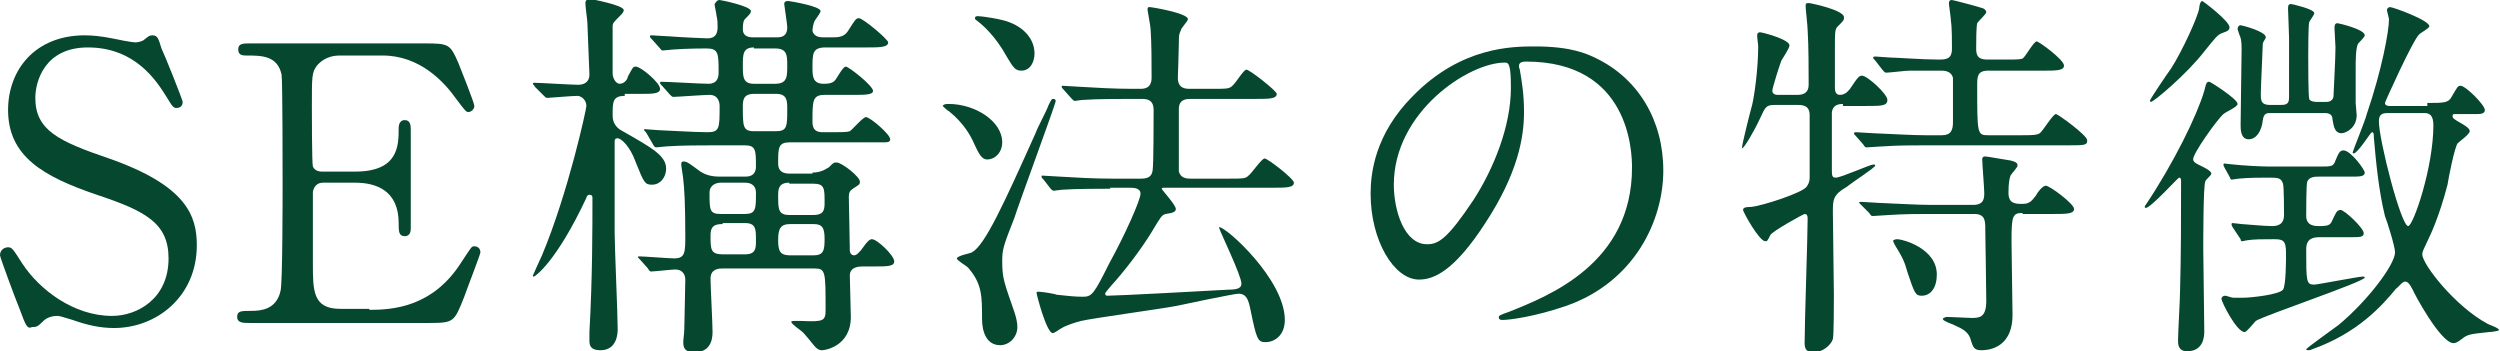 <!-- Generator: Adobe Illustrator 23.0.2, SVG Export Plug-In  -->
<svg version="1.1" xmlns="http://www.w3.org/2000/svg" xmlns:xlink="http://www.w3.org/1999/xlink" x="0px" y="0px" width="247.7px"
	 height="34.8px" viewBox="0 0 247.7 34.8" style="enable-background:new 0 0 247.7 34.8;" xml:space="preserve">
<style type="text/css">
	.st0{fill:#064730;}
</style>
<defs>
</defs>
<g>
	<path class="st0" d="M1.9,30.5c-0.3-0.7-1.9-5-1.9-5.2c0-0.6,0.5-0.8,0.8-0.8c0.4,0,0.5,0.2,1.4,1.6c1.7,2.6,5.1,5.2,8.9,5.2
		c2.5,0,5.6-1.7,5.6-5.7c0-3.5-2.3-4.7-7.1-6.3c-5.3-1.8-8.8-3.8-8.8-8.4c0-4,2.7-7.4,7.6-7.4c0.8,0,1.7,0.1,2.7,0.3
		c0.4,0.1,2,0.4,2.3,0.4c0.3,0,0.6-0.1,0.8-0.2c0.5-0.4,0.6-0.5,0.9-0.5c0.5,0,0.6,0.3,0.9,1.3c0.3,0.6,2.1,5.1,2.1,5.3
		c0,0.5-0.4,0.6-0.6,0.6c-0.3,0-0.4-0.1-1-1.1c-1-1.6-3.1-4.9-7.8-4.9c-4.3,0-5.2,3.4-5.2,5c0,3.2,2.3,4.3,7.3,6
		c7.7,2.7,8.7,5.7,8.7,8.6c0,5.1-4,8.2-8.2,8.2c-1.4,0-2.7-0.3-4.1-0.8c-1-0.3-1.3-0.4-1.5-0.4c-0.6,0-1.1,0.2-1.4,0.5
		c-0.6,0.6-0.7,0.6-1.1,0.6C2.7,32.6,2.6,32.4,1.9,30.5z"/>
	<path class="st0" d="M36.6,30.7c2.4,0,6.3-0.3,9.1-4.7c1-1.5,1-1.6,1.3-1.6c0.3,0,0.6,0.2,0.6,0.6c0,0.2-1.4,3.8-1.6,4.4
		c-1,2.5-1,2.6-3.5,2.6H24.7c-0.6,0-1.2,0-1.2-0.6c0-0.6,0.4-0.6,1.4-0.6c0.9,0,2.5-0.1,2.9-2C28,28.1,28,19.3,28,18.2
		c0-1.5,0-10.1-0.1-10.8c-0.4-1.9-2-1.9-3.5-1.9c-0.3,0-0.8,0-0.8-0.6c0-0.6,0.5-0.6,1.2-0.6h17.3c2.4,0,2.5,0.1,3.3,1.9
		c0.2,0.5,1.6,4,1.6,4.3c0,0.3-0.3,0.6-0.6,0.6c-0.2,0-0.3-0.1-1.2-1.3c-1.2-1.7-3.6-4.3-7.3-4.3h-4.2c-1.5,0-2.1,0.8-2.3,1
		c-0.5,0.7-0.5,1-0.5,4c0,0.5,0,5.7,0.1,6c0.2,0.5,0.8,0.5,0.9,0.5h3.3c4.3,0,4.3-2.6,4.3-4.3c0-0.1,0-0.8,0.6-0.8
		c0.6,0,0.6,0.6,0.6,1c0,1.4,0,8.2,0,9.7c0,0.2,0,0.8-0.6,0.8c-0.6,0-0.6-0.5-0.6-1.3c0-3.2-2.2-4-4.3-4H32c-0.6,0-0.9,0.4-1,0.9
		c0,0.3,0,6.6,0,7.1c0,2.7,0,4.5,2.7,4.5H36.6z"/>
	<path class="st0" d="M61.9,9.5c-1.2,0-1.2,0.6-1.2,1.9c0,0.3,0,1.1,1,1.6c2.8,1.6,4.3,2.4,4.3,3.7c0,0.9-0.6,1.6-1.4,1.6
		c-0.7,0-0.8-0.2-1.6-2.2c-0.6-1.7-1.5-2.4-1.8-2.4c-0.1,0-0.3,0-0.3,0.3c0,1.3,0,7.6,0,9.1c0,1.4,0.3,8,0.3,9.5
		c0,0.3,0,2.1-1.7,2.1c-1.1,0-1.1-0.6-1.1-1c0-0.1,0-0.5,0-0.8c0.3-5.3,0.3-10.4,0.3-13.3c0-0.3-0.2-0.3-0.3-0.3
		c-0.2,0-0.3,0.2-0.3,0.3c-3,6.4-5.1,7.8-5.2,7.8c-0.1,0-0.1,0-0.1-0.1c0,0,0.7-1.6,0.9-2c2.6-6.2,4.4-14.5,4.4-14.8
		c0-0.6-0.5-1-0.9-1c-0.5,0-2.8,0.2-3,0.2c-0.1,0-0.2-0.1-0.3-0.2L53,8.6c0-0.1-0.2-0.2-0.2-0.3s0.1-0.1,0.1-0.1
		c0.6,0,3.7,0.2,4.4,0.2c0.6,0,1.1-0.3,1.1-1c0-0.1-0.1-2.6-0.2-5.1c0-0.3-0.2-1.6-0.2-2c0-0.2,0.1-0.4,0.5-0.4c0,0,3.3,0.6,3.3,1.1
		c0,0.2-0.2,0.4-0.3,0.5c-0.7,0.7-0.8,0.8-0.8,1.1c0,0.2,0,3.2,0,4.7c0,0.4,0.3,1,0.7,1c0.5,0,0.8-0.5,0.8-0.7c0.5-0.9,0.5-1,0.8-1
		c0.5,0,2.4,1.6,2.4,2.2c0,0.5-0.8,0.5-1.8,0.5H61.9z M80.5,17.1c1,0,1.5-0.5,1.6-0.5c0.5-0.5,0.5-0.5,0.8-0.5
		c0.5,0,2.3,1.4,2.3,1.9c0,0.3-0.1,0.3-0.7,0.7c-0.3,0.2-0.4,0.4-0.4,0.8s0.1,4.4,0.1,5.3c0,0.4,0.3,0.5,0.4,0.5
		c0.3,0,0.5-0.3,0.7-0.5c0.7-1,0.9-1.1,1.1-1.1c0.5,0,2.2,1.6,2.2,2.2c0,0.5-0.7,0.5-2,0.5h-1.1c-0.3,0-1.3,0-1.3,0.9
		c0,0.6,0.1,3.4,0.1,4.1c0,3-2.7,3.3-2.8,3.3c-0.2,0-0.4,0-0.7-0.3c-0.2-0.2-1.1-1.4-1.4-1.6c-0.1-0.1-1-0.7-1-0.9
		c0-0.1,0.2-0.1,0.3-0.1c0.1,0,0.5,0,0.7,0c2.2,0.1,2.4,0,2.4-1.1c0-3.8,0-4.1-1.1-4.1h-9.1c-0.3,0-1.2,0-1.2,1
		c0,0.8,0.2,4.4,0.2,5.3c0,0.9-0.3,2-1.8,2c-1,0-1.1-0.5-1.1-1c0-0.3,0.1-0.9,0.1-1.3c0-0.5,0.1-4,0.1-4.9c0-0.4-0.2-1-1-1
		c-0.3,0-2.1,0.2-2.4,0.2c-0.1,0-0.2-0.1-0.3-0.3l-0.8-0.9c-0.2-0.2-0.2-0.2-0.2-0.2c0-0.1,0.1-0.1,0.1-0.1c0.5,0,3,0.2,3.5,0.2
		c1.1,0,1.1-0.6,1.1-2.3c0-3-0.1-4.8-0.2-5.5c0-0.2-0.2-1.3-0.2-1.5c0-0.1,0-0.3,0.2-0.3c0.4,0,0.6,0.2,1.7,1
		c0.2,0.1,0.7,0.5,1.9,0.5h2.5c0.3,0,1.1,0,1.1-1c0-1.6,0-2.1-1.1-2.1h-3.2c-1.1,0-3,0-4.5,0.1c-0.1,0-1,0.1-1.1,0.1
		c-0.1,0-0.2-0.1-0.3-0.3L64,13.1c-0.2-0.2-0.2-0.2-0.2-0.2c0-0.1,0.1-0.1,0.1-0.1c0.2,0,1.2,0.1,1.4,0.1c0.3,0,3.5,0.2,4.8,0.2
		c1.2,0,1.2-0.4,1.2-2.6c0-0.3-0.1-1.1-1-1.1c-0.6,0-3.2,0.2-3.6,0.2c-0.1,0-0.2-0.1-0.3-0.2l-0.8-0.9c-0.2-0.2-0.2-0.2-0.2-0.3
		s0.1-0.1,0.1-0.1c0.7,0,3.9,0.2,4.7,0.2c0.7,0,1-0.4,1-1.1c0-1.9,0-2.4-1.2-2.4c-0.1,0-1.9,0-3.2,0.1c-0.2,0-1,0.1-1.1,0.1
		c-0.2,0-0.2-0.1-0.3-0.2l-0.8-0.9c-0.2-0.2-0.2-0.2-0.2-0.3s0.1-0.1,0.2-0.1c0.2,0,1.4,0.1,1.7,0.1c1.3,0.1,3.6,0.2,3.8,0.2
		c0.8,0,1-0.5,1-1.1c0-0.3,0-0.8-0.1-1.1c0-0.2-0.2-1-0.2-1.2C71,0.1,71.1,0,71.3,0c0.1,0,3.1,0.6,3.1,1.1c0,0.2-0.1,0.3-0.6,0.8
		c-0.2,0.2-0.2,0.8-0.2,1c0,0.5,0.3,0.8,1,0.8h2.3c0.4,0,1.1,0,1.1-1c0-0.3-0.3-2.2-0.3-2.3c0-0.2,0.1-0.3,0.4-0.3
		c0.1,0,3.2,0.5,3.2,1c0,0.2-0.5,0.8-0.6,1c-0.1,0.2-0.2,0.7-0.2,0.9c0,0.2,0.2,0.7,1,0.7h0.9c0.6,0,1.2,0,1.6-0.6
		c0.7-1.1,0.8-1.3,1.1-1.3c0.4,0,2.9,2.1,2.9,2.4c0,0.5-0.9,0.5-2.1,0.5h-4.1c-1.3,0-1.3,0.6-1.3,2c0,0.8,0,1.6,1.1,1.6
		c0.3,0,0.8,0,1.1-0.3c0.2-0.2,0.8-1.4,1.1-1.4c0.3,0,2.7,1.9,2.7,2.4c0,0.4-0.8,0.4-2,0.4h-2.8c-1.2,0-1.2,0.6-1.2,2.6
		c0,0.4,0,1.1,1,1.1c2.1,0,2.4,0,2.7-0.1c0.3-0.2,1.3-1.4,1.6-1.4c0.4,0,2.4,1.7,2.4,2.2c0,0.3-0.3,0.3-0.6,0.3c-0.2,0-1.2,0-1.4,0
		h-7.9c-1.2,0-1.2,0.5-1.2,2.1c0,0.5,0.2,1,1.1,1H80.5z M71.4,18.1c-0.4,0-1.1,0.2-1.1,1c0,1.7,0,2.1,1.1,2.1h2.4
		c1.1,0,1.1-0.5,1.1-2.1c0-1-0.9-1-1.1-1H71.4z M71.6,22.2c-0.8,0-1.2,0.2-1.2,1.1c0,1.4,0,1.9,1.2,1.9h2.2c1.1,0,1.1-0.6,1.1-1.4
		c0-1.1,0-1.7-1.1-1.7H71.6z M74.7,4.7c-1.1,0-1.1,0.7-1.1,1.8c0,1.1,0,1.8,1.1,1.8h2.1C78,8.3,78,7.6,78,6.5c0-1,0-1.7-1.2-1.7
		H74.7z M74.7,9.3c-1.1,0-1.1,0.7-1.1,1.3c0,1.9,0,2.4,1.1,2.4h2.2c1.1,0,1.1-0.5,1.1-2.2c0-0.8,0-1.5-1.1-1.5H74.7z M78.2,18.1
		c-1.1,0-1.1,0.7-1.1,1.3c0,1.3,0,1.9,1.1,1.9h2.4c1.1,0,1.1-0.6,1.1-1.3c0-1.3,0-1.8-1.1-1.8H78.2z M78.3,22.2
		c-1,0-1.2,0.5-1.2,1.6s0.2,1.5,1.2,1.5h2.3c1,0,1.1-0.5,1.1-1.6c0-1.1-0.2-1.5-1.1-1.5H78.3z"/>
	<path class="st0" d="M94,10.3c2.6,0,5.3,1.7,5.3,3.8c0,1-0.7,1.7-1.5,1.7c-0.5,0-0.8-0.5-1.3-1.6c-0.3-0.7-1-2-2.5-3.2
		c-0.1,0-0.6-0.5-0.6-0.5C93.5,10.3,93.8,10.3,94,10.3z M96.3,25c1.3-0.7,3.2-4.9,6.3-11.8c0.3-0.8,1-2,1.3-2.8
		c0.3-0.6,0.3-0.6,0.5-0.6c0.1,0,0.2,0.1,0.2,0.2c0,0.3-3.7,10.3-4.1,11.6c-1.1,2.8-1.2,3.1-1.2,4.3c0,1.7,0.2,2.1,1.2,5
		c0.2,0.6,0.3,1.1,0.3,1.5c0,1-0.8,1.8-1.7,1.8c-1.4,0-1.8-1.4-1.8-2.6c0-2.3,0-3.5-1.4-5.1c-0.2-0.2-1.1-0.7-1.1-0.9
		C94.9,25.3,96.2,25.1,96.3,25z M96.6,1.8c0-0.2,0.2-0.2,0.3-0.2c0.4,0,2.4,0.3,3.1,0.6c1.6,0.6,2.5,1.8,2.5,3.1
		c0,0.8-0.4,1.7-1.3,1.7c-0.6,0-0.8-0.3-1.4-1.3c-1.2-2.2-2.5-3.3-3.2-3.8C96.7,1.9,96.6,1.9,96.6,1.8z M110,18.7
		c-0.9,0-3.5,0-4.8,0.1c-0.1,0-0.7,0.1-0.8,0.1c-0.1,0-0.2-0.1-0.3-0.2l-0.7-0.9c-0.2-0.2-0.2-0.2-0.2-0.3c0-0.1,0-0.1,0.1-0.1
		c0.3,0,1.4,0.1,1.7,0.1c1.7,0.1,3.4,0.2,5.2,0.2h2.8c0.6,0,1.1-0.1,1.2-0.8c0.1-0.5,0.1-5.2,0.1-6c0-0.6-0.2-1.1-1.1-1.1h-1.1
		c-0.9,0-3.5,0-4.8,0.1c-0.2,0-0.7,0.1-0.8,0.1c-0.1,0-0.2-0.1-0.3-0.2l-0.8-0.9c-0.2-0.2-0.2-0.2-0.2-0.3c0-0.1,0-0.1,0.1-0.1
		c0.3,0,1.4,0.1,1.7,0.1c1.7,0.1,3.4,0.2,5.2,0.2h0.8c0.3,0,1.1,0,1.1-1.1c0-1.3,0-3.5-0.1-4.8c0-0.3-0.3-1.8-0.3-1.9
		c0-0.2,0-0.3,0.2-0.3c0.2,0,3.8,0.6,3.8,1.2c0,0.2-0.7,0.9-0.7,1.1c-0.2,0.4-0.2,0.6-0.2,1.3c0,0.6-0.1,3.4-0.1,3.4
		c0,1.1,0.8,1.1,1.2,1.1h2.1c1.6,0,1.8,0,2.1-0.3c0.3-0.2,1.1-1.6,1.4-1.6c0.3,0,3,2.1,3,2.4c0,0.5-0.8,0.5-2.1,0.5H118
		c-0.4,0-1.2,0-1.2,1c0,0.6,0,6,0,6.2c0.2,0.6,0.6,0.7,1.2,0.7h3.6c1.6,0,1.8,0,2.1-0.3c0.3-0.2,1.3-1.7,1.6-1.7
		c0.3,0,2.9,2,2.9,2.4c0,0.5-0.8,0.5-2.1,0.5h-10.8c0,0-0.2,0-0.2,0.1c0,0.1,1.4,1.6,1.4,2c0,0.3-0.3,0.4-1,0.5
		c-0.4,0.1-0.5,0.3-1.4,1.8c-1.1,1.8-2.8,4-4,5.3c-0.5,0.6-0.6,0.7-0.6,0.8c0,0.2,0.2,0.2,0.2,0.2c1,0,10.3-0.5,12-0.6
		c1,0,1.3-0.2,1.3-0.6c0-0.8-2.1-5.1-2.2-5.5l0-0.1c0.7,0,6.5,5.2,6.5,9.2c0,1.6-1.1,2.2-1.9,2.2c-0.8,0-0.9-0.3-1.5-3.2
		c-0.2-1-0.4-1.6-1.2-1.6c-0.4,0-5.2,1-6.1,1.2c-1.5,0.3-8.2,1.2-9.5,1.5c-0.4,0.1-1.4,0.4-1.9,0.7c-0.2,0.1-0.7,0.5-0.9,0.5
		c-0.6,0-1.6-3.8-1.6-4c0-0.1,0.1-0.1,0.2-0.1c0.3,0,1.6,0.2,1.8,0.3c1,0.1,1.7,0.2,2.6,0.2c0.9,0,1.1-0.3,2.6-3.3
		c1.6-2.9,3.1-6.3,3.1-6.9c0-0.6-0.7-0.6-1.1-0.6H110z"/>
	<path class="st0" d="M150.5,6.6c0,0.1,0.1,0.3,0.1,0.4c0.2,1.2,0.4,2.4,0.4,4.1c0,2.5-0.6,6.1-3.9,11.1c-3,4.6-5,5.5-6.5,5.5
		c-2.5,0-4.8-3.9-4.8-8.5c0-2,0.4-5.9,4.2-9.7c4.8-4.9,9.9-4.9,12.1-4.9c3.5,0,5.1,0.7,6.1,1.2c4.1,2,6.6,6.1,6.6,11.1
		c0,4.9-2.8,11-9.6,13.4c-3.2,1.1-5.7,1.4-6.3,1.4c-0.2,0-0.4,0-0.4-0.3c0-0.1,0.1-0.2,1-0.5c4-1.6,12.2-4.8,12.2-14.3
		c0-1.5-0.2-10.5-10.5-10.5C150.5,6.1,150.5,6.4,150.5,6.6z M138.1,18.3c0,2.5,1,5.9,3.3,5.9c1.1,0,2-0.5,4.6-4.4
		c2-3.1,3.7-7.3,3.7-11.1c0-2.3-0.2-2.5-0.6-2.5C145.5,6.2,138.1,11.1,138.1,18.3z"/>
	<path class="st0" d="M182.6,10.3c-0.6,0-1,0.2-1.1,0.8c0,0.3,0,5,0,5.6c0,0.7,0,0.9,0.4,0.9c0.5,0,3.4-1.3,3.7-1.3
		c0.1,0,0.2,0,0.2,0.1c0,0.2-2.2,1.6-2.8,2.1c-1.4,0.8-1.4,1.3-1.4,2.5c0,1.3,0.1,7,0.1,8.2c0,0.6,0,4.1-0.1,4.4
		c-0.2,0.6-1,1.3-1.9,1.3c-0.6,0-0.9-0.2-0.9-0.9c0-2,0.3-10.6,0.3-12.3c0-0.2,0-0.5-0.3-0.5c-0.1,0-3.2,1.7-3.4,2.1
		c-0.3,0.6-0.3,0.6-0.5,0.6c-0.6,0-2.2-2.9-2.2-3.1c0-0.2,0.2-0.3,0.8-0.3c1.1-0.1,5.1-1.4,5.5-2c0.2-0.3,0.3-0.5,0.3-0.9
		c0-1.1,0-4.7,0-6.1c0-0.4,0-1.1-1.1-1.1h-2.4c-0.8,0-0.9,0.2-1.4,1.3c-0.6,1.3-1.6,3-1.8,3c0,0,0-0.1,0-0.1c0-0.3,0.8-3.5,1-4.2
		c0.2-0.8,0.6-3.5,0.6-5.8c0-0.2-0.1-0.8-0.1-1c0-0.2,0-0.4,0.3-0.4c0.2,0,2.9,0.7,2.9,1.3c0,0.3-0.7,1.3-0.8,1.5
		c-0.1,0.2-0.9,2.7-0.9,3c0,0.3,0.3,0.4,0.5,0.4h2c0.7,0,1.1-0.3,1.1-1c0-1.4,0-3.9-0.1-5.4c0-0.4-0.2-2.1-0.2-2.4
		c0-0.2,0-0.3,0.3-0.3c0.2,0,3.5,0.7,3.5,1.4c0,0.3,0,0.3-0.6,0.9c-0.3,0.3-0.3,0.5-0.3,2.3c0,0.5,0,3.2,0,3.7c0,0.3,0,0.8,0.5,0.8
		c0.6,0,0.9-0.5,1-0.6c0.8-1.2,0.9-1.3,1.2-1.3c0.5,0,2.5,1.8,2.5,2.4c0,0.6-0.6,0.6-2.1,0.6H182.6z M197,7c-1.1,0-1.1,0.6-1.1,1.5
		c0,4.8,0,4.9,1.1,4.9h3.2c1.1,0,1.6,0,1.9-0.2c0.3-0.2,1.3-1.9,1.6-1.9c0.2,0,3.1,2.1,3.1,2.6c0,0.5-0.2,0.5-2.1,0.5h-14.1
		c-1.1,0-2.6,0-4,0.1c-0.3,0-1.4,0.1-1.6,0.1c-0.2,0-0.2,0-0.4-0.3l-0.7-0.8c-0.2-0.2-0.2-0.2-0.2-0.3s0.1-0.1,0.2-0.1
		c0.3,0,1.4,0.1,1.7,0.1c2.4,0.1,3.9,0.2,5.2,0.2h1.6c0.9,0,1.1-0.5,1.1-1.3c0-0.5,0-4,0-4.4C193.3,7,192.6,7,192.3,7
		c-1.2,0-1.8,0-3.1,0c-0.4,0-2,0.2-2.3,0.2c-0.2,0-0.2-0.1-0.4-0.3L185.8,6c-0.2-0.2-0.2-0.2-0.2-0.3c0-0.1,0.1-0.1,0.2-0.1
		c0.2,0,1.3,0.1,1.5,0.1c0.5,0,3.2,0.2,4.7,0.2c0.8,0,1.4,0,1.4-1.1c0-0.6,0-2.1-0.1-2.7c0-0.3-0.2-1.6-0.2-1.7c0-0.2,0-0.4,0.3-0.4
		c0.1,0,2.4,0.6,3,0.8c0.1,0,0.4,0.2,0.4,0.4c0,0.2-0.8,0.9-0.9,1.1c-0.1,0.4-0.1,1.9-0.1,2.4c0,0.6,0,1.2,1.1,1.2h1.6
		c1.3,0,1.6,0,1.9-0.1c0.3-0.2,1.1-1.7,1.4-1.7c0.2,0,2.7,1.8,2.7,2.4c0,0.5-0.8,0.5-2,0.5H197z M200.4,21.1c-1,0-1.1,0.3-1.1,2.8
		c0,1.1,0.1,6.2,0.1,7.3c0,3.5-2.7,3.5-3.1,3.5c-0.7,0-0.8-0.3-1-0.9c-0.2-0.9-0.8-1.2-1.7-1.6c-1-0.4-1.1-0.5-1.1-0.6
		c0-0.1,0.3-0.2,0.4-0.2c0.4,0,2.1,0.1,2.4,0.1c0.8,0,1.5,0,1.5-1.7c0-1.1-0.1-6.9-0.1-7.1c0-0.8,0-1.5-1.1-1.5h-4.4
		c-1.1,0-2.5,0-4,0.1c-0.2,0-1.4,0.1-1.6,0.1c-0.2,0-0.2,0-0.4-0.3l-0.8-0.8c-0.1-0.1-0.2-0.2-0.2-0.2c0-0.1,0.1-0.1,0.2-0.1
		c0.3,0,1.5,0.1,1.7,0.1c2.4,0.1,3.9,0.2,5.2,0.2h4.2c1.1,0,1.1-0.7,1.1-1.2c0-0.5-0.2-2.8-0.2-3.3c0-0.1,0-0.3,0.3-0.3
		c0.2,0,2.4,0.4,2.5,0.4c0.4,0.1,0.7,0.2,0.7,0.5c0,0.2-0.6,0.8-0.7,1c-0.1,0.3-0.2,0.7-0.2,1.7c0,1.1,0.7,1.1,1.4,1.1
		c0.7,0,0.9-0.3,1.3-0.8c0.2-0.4,0.7-1,1-1c0.4,0,2.8,1.8,2.8,2.3s-0.8,0.5-2,0.5H200.4z M188,23.7c0.5,0,3.9,0.9,3.9,3.5
		c0,1.3-0.6,2.1-1.5,2.1c-0.6,0-0.7-0.2-1.4-2.3c-0.3-1.1-0.5-1.5-1.3-2.8c0-0.1-0.2-0.3-0.1-0.4C187.8,23.7,187.9,23.7,188,23.7z"
		/>
	<path class="st0" d="M218,16.4c0.2,0.1,1.1,0.5,1.1,0.8c0,0.2-0.6,0.6-0.6,0.8c-0.2,0.3-0.2,5.9-0.2,6.7c0,1.1,0.1,6.8,0.1,8.1
		c0,0.4,0,2-1.7,2c-0.9,0-0.9-0.7-0.9-1.1c0-0.7,0.2-4.1,0.2-4.9c0.1-3.7,0.1-7.1,0.1-10.8c0-0.2,0-0.4-0.2-0.4c-0.1,0-2.8,3-3.3,3
		c0,0-0.1,0-0.1-0.1c0-0.1,0.1-0.2,0.1-0.2c2.8-4.2,5.1-8.9,5.8-11.3c0.2-0.9,0.3-0.9,0.5-0.9c0.1,0,2.8,1.7,2.8,2.2
		c0,0.3-1.2,0.8-1.4,1c-0.6,0.5-3.1,4-3,4.5C217.3,16.1,217.8,16.3,218,16.4z M220.9,2.7c0,0.3-0.2,0.4-0.8,0.6
		c-0.4,0.2-0.5,0.3-1.7,1.8c-1.7,2.2-5,5-5.3,5l-0.1-0.1c0.1-0.3,1.8-2.8,2.1-3.2c1.1-1.7,2.7-5.2,2.8-6c0-0.2,0.1-0.7,0.3-0.7
		C218.4,0.2,220.9,2.1,220.9,2.7z M221.2,22.5c-0.1-0.2-0.1-0.2-0.1-0.3c0,0,0-0.1,0.1-0.1c0.1,0,0.8,0.1,0.9,0.1
		c0.2,0,2.2,0.2,3,0.2c0.5,0,1.2-0.1,1.2-1.1c0-0.3,0-2.8-0.1-3.1c-0.2-0.6-0.5-0.6-1.5-0.6c-0.7,0-1.9,0-2.9,0.1
		c-0.1,0-0.6,0.1-0.7,0.1c-0.1,0-0.1-0.1-0.2-0.3l-0.5-0.9c-0.1-0.2-0.1-0.2-0.1-0.3c0,0,0-0.1,0.1-0.1c0,0,0.8,0.1,0.9,0.1
		c0.9,0.1,2.7,0.2,3.5,0.2h5.1c1.1,0,1.3,0,1.5-0.6c0.3-0.7,0.4-1,0.8-1c0.7,0,2.1,1.9,2.1,2.2c0,0.4-0.5,0.4-1.4,0.4h-3.1
		c-0.4,0-1,0-1.2,0.5c-0.1,0.3-0.1,2.9-0.1,3.4c0,1,0.9,1,1.3,1c0.9,0,1.1-0.1,1.3-0.6c0.3-0.6,0.4-1,0.8-1c0.4,0,2.3,1.8,2.3,2.3
		c0,0.4-0.4,0.4-1.3,0.4h-3c-0.7,0-1.4,0.1-1.4,1.2c0,3.2,0,3.5,0.8,3.5c0.3,0,4.4-0.8,4.8-0.8c0.1,0,0.2,0,0.2,0.1
		c0,0.4-10.1,3.8-10.8,4.3c-0.2,0.2-0.9,1.1-1.1,1.1c-0.8,0-2.3-3-2.3-3.3c0-0.1,0.1-0.3,0.4-0.3c0.1,0,0.6,0.2,0.8,0.2
		c0.3,0,0.5,0,0.9,0c0.8,0,3.6-0.3,4-0.8c0.3-0.4,0.3-3,0.3-3.6c0-1.3-0.3-1.4-1.2-1.4c-1,0-2,0-2.6,0.1c-0.1,0-0.5,0.1-0.5,0.1
		c-0.1,0-0.2,0-0.2-0.2L221.2,22.5z M225,11.2c-0.4,0-0.7,0-0.8,0.7c-0.1,1-0.6,1.9-1.4,1.9c-0.8,0-0.8-1-0.8-1.4
		c0-1.2,0.1-6.5,0.1-7.6c0-0.8-0.1-1.1-0.2-1.3c-0.1-0.3-0.2-0.6-0.2-0.6c0-0.2,0.1-0.4,0.3-0.4c0.1,0,2.5,0.6,2.5,1.2
		c0,0.1-0.3,0.5-0.3,0.6c0,0.3-0.2,4.4-0.2,5c0,0.6,0,1.1,0.9,1.1h0.9c0.6,0,1,0,1-0.7V3.8c0-0.5-0.1-2.7-0.1-2.9
		c0-0.3,0-0.5,0.3-0.5c0.1,0,2.3,0.5,2.3,0.9c0,0.2-0.5,0.8-0.5,0.9c-0.1,0.2-0.1,3-0.1,3.5c0,0.6,0,3.8,0.1,4.1
		c0,0.1,0.2,0.3,0.8,0.3h0.8c0.2,0,0.7,0,0.8-0.5c0-0.2,0.2-3.8,0.2-4.9c0-0.3-0.1-1.6-0.1-1.9c0-0.2,0-0.5,0.3-0.5
		c0.1,0,2.7,0.6,2.7,1.2c0,0.2-0.6,0.7-0.7,0.9c-0.2,0.5-0.2,1.7-0.2,2.3c0,3.2,0,3.3,0,3.5c0,0.2,0.1,1,0.1,1.2
		c0,1.3-1.1,1.8-1.5,1.8c-0.8,0-0.8-1-0.9-1.4c0-0.6-0.6-0.6-0.8-0.6H225z M240.5,10.2c1.6,0,2.1,0,2.4-0.6c0.6-1,0.6-1.1,0.9-1.1
		c0.5,0,2.4,1.9,2.4,2.4c0,0.4-0.5,0.4-0.8,0.4h-2.1c-0.2,0-0.3,0-0.3,0.2c0,0.2,0.1,0.3,1,0.8c0.5,0.3,0.7,0.5,0.7,0.7
		c0,0.3-1,1-1.2,1.2c-0.3,0.4-0.9,3.4-1,4.1c-0.8,3.1-1.7,5-1.9,5.4c-0.5,1.1-0.6,1.2-0.6,1.5c0,1,3.3,5.2,6.5,6.9
		c0.2,0.1,1.1,0.4,1.1,0.6c0,0.1-0.8,0.2-1,0.2c-1.8,0.2-2.1,0.2-2.7,0.7c-0.4,0.3-0.6,0.4-0.8,0.4c-1.3,0-4-5.1-4-5.2
		c-0.4-0.8-0.6-0.9-0.8-0.9c-0.3,0-0.6,0.5-0.9,0.7c-1.4,1.7-3.8,4.4-8.3,6c-0.2,0.1-0.3,0.1-0.4,0.1c0,0-0.2,0-0.2-0.1
		s2.8-2.1,3.2-2.4c2.9-2.4,5.6-6,5.6-7.2c0-0.6-0.8-3.1-1-3.6c-0.6-2.4-0.9-5.4-1.1-7.8c0-0.3,0-0.5-0.2-0.5c-0.1,0-1.4,2.1-1.8,2.1
		c0,0-0.1,0-0.1-0.1c0-0.1,1.3-3.3,1.4-3.8c1.5-4.4,2.2-8.2,2.2-9.4c0-0.1-0.2-0.8-0.2-0.9c0-0.2,0.2-0.3,0.3-0.3
		c0.3,0,3.9,1.3,3.9,1.9c0,0.2-0.8,0.6-1,0.8c-0.6,0.5-3.4,6.7-3.4,6.8c0,0.3,0.4,0.3,0.5,0.3H240.5z M236.7,11.2c-0.5,0-1,0-1,0.8
		c0,1.9,2.2,10.4,2.9,10.4c0.5,0,2.5-5.8,2.5-10c0-1-0.4-1.2-0.9-1.2H236.7z"/>
</g>
</svg>